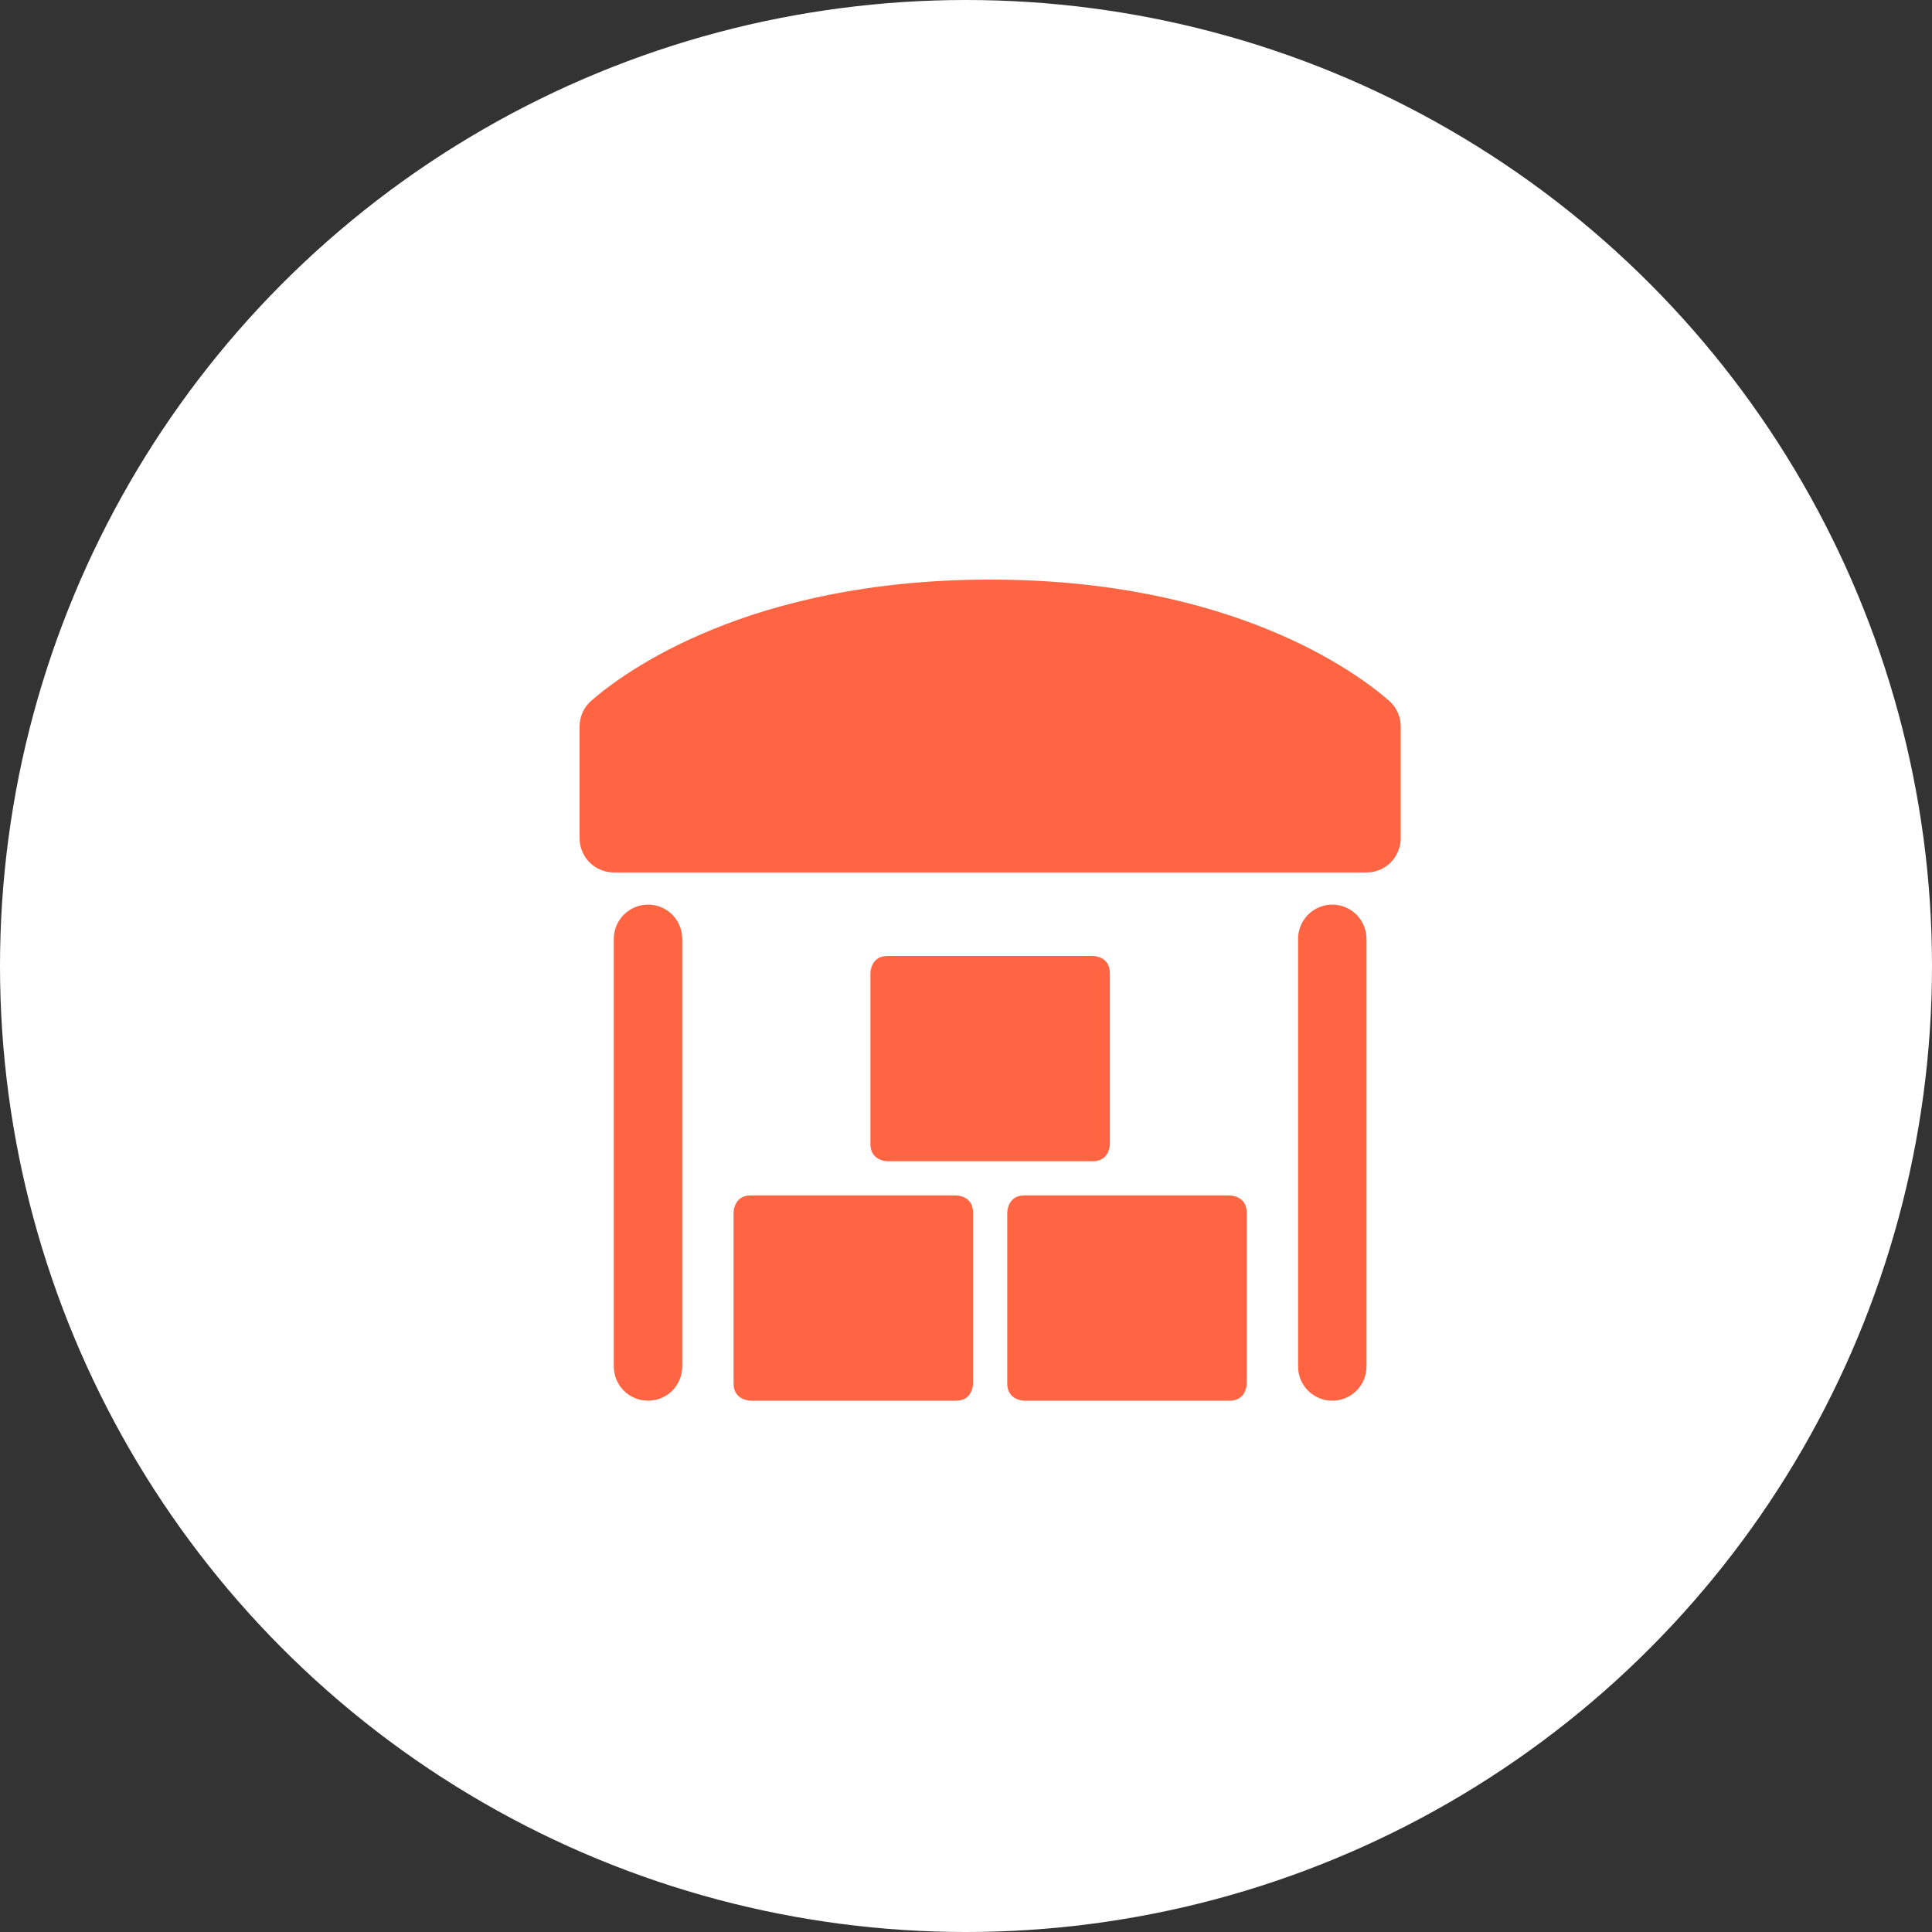 <?xml version="1.0" encoding="UTF-8"?> <svg xmlns="http://www.w3.org/2000/svg" width="40" height="40" viewBox="0 0 40 40" fill="none"><rect x="0" y="0" width="40" height="40" fill="#333333" stroke="none"/><circle cx="20" cy="20" r="20" fill="white"></circle><g clip-path="url(#clip0_209_1649)"><g clip-path="url(#clip1_209_1649)"><path d="M13.417 18.729C13.229 18.729 13.049 18.804 12.916 18.937C12.783 19.07 12.708 19.25 12.708 19.438V28.292C12.708 28.48 12.783 28.66 12.916 28.793C13.049 28.925 13.229 29 13.417 29C13.605 29 13.785 28.925 13.918 28.793C14.05 28.66 14.125 28.48 14.125 28.292V19.438C14.125 19.25 14.05 19.07 13.918 18.937C13.785 18.804 13.605 18.729 13.417 18.729Z" fill="#FF6542"></path><path d="M27.583 18.729C27.395 18.729 27.215 18.804 27.082 18.937C26.95 19.07 26.875 19.25 26.875 19.438V28.292C26.875 28.48 26.95 28.66 27.082 28.793C27.215 28.925 27.395 29 27.583 29C27.771 29 27.951 28.925 28.084 28.793C28.217 28.66 28.292 28.48 28.292 28.292V19.438C28.292 19.25 28.217 19.07 28.084 18.937C27.951 18.804 27.771 18.729 27.583 18.729Z" fill="#FF6542"></path><path d="M18.375 19.792H22.625C22.625 19.792 22.979 19.792 22.979 20.146V23.688C22.979 23.688 22.979 24.042 22.625 24.042H18.375C18.375 24.042 18.021 24.042 18.021 23.688V20.146C18.021 20.146 18.021 19.792 18.375 19.792Z" fill="#FF6542"></path><path d="M21.208 24.75H25.458C25.458 24.75 25.812 24.75 25.812 25.104V28.646C25.812 28.646 25.812 29 25.458 29H21.208C21.208 29 20.854 29 20.854 28.646V25.104C20.854 25.104 20.854 24.75 21.208 24.75Z" fill="#FF6542"></path><path d="M15.542 24.75H19.792C19.792 24.75 20.146 24.75 20.146 25.104V28.646C20.146 28.646 20.146 29 19.792 29H15.542C15.542 29 15.188 29 15.188 28.646V25.104C15.188 25.104 15.188 24.75 15.542 24.75Z" fill="#FF6542"></path><path d="M28.759 14.508C28.086 13.92 25.501 12 20.5 12C15.499 12 12.914 13.92 12.241 14.508C12.164 14.575 12.103 14.658 12.062 14.75C12.02 14.843 11.999 14.944 12 15.046V17.355C12 17.448 12.018 17.54 12.054 17.626C12.089 17.712 12.142 17.79 12.207 17.856C12.273 17.922 12.351 17.974 12.437 18.009C12.523 18.045 12.615 18.063 12.708 18.063H28.292C28.385 18.063 28.477 18.045 28.563 18.009C28.649 17.974 28.727 17.922 28.793 17.856C28.858 17.79 28.91 17.712 28.946 17.626C28.982 17.54 29 17.448 29 17.355V15.046C29.001 14.944 28.98 14.843 28.938 14.75C28.897 14.658 28.836 14.575 28.759 14.508Z" fill="#FF6542"></path></g></g><defs><clipPath id="clip0_209_1649"><rect width="17" height="17" fill="white" transform="translate(12 12)"></rect></clipPath><clipPath id="clip1_209_1649"><rect width="17" height="17" fill="white" transform="translate(12 12)"></rect></clipPath></defs></svg> 